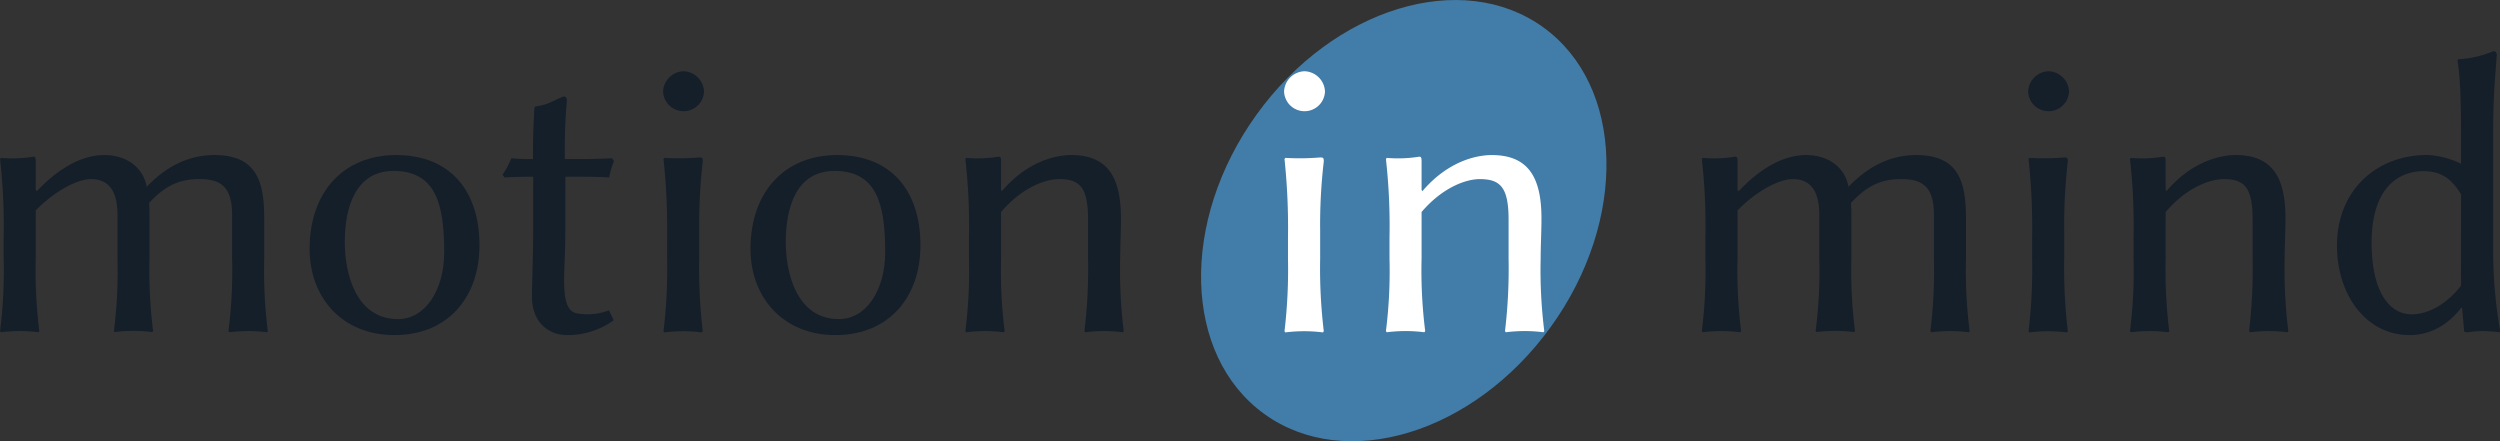 <svg xmlns="http://www.w3.org/2000/svg" viewBox="0 0 523.82 92.44"><rect x="0" y="0" width="523.82" height="92.44" fill="#333333" stroke="none"/><g id="Calque_2" data-name="Calque 2"><g id="Logo_Bleu" data-name="Logo Bleu"><ellipse cx="300.26" cy="46.49" rx="49.95" ry="38.01" transform="translate(80.82 262.6) rotate(-54.21)" style="fill:#427ca8"/><path d="M13.86,40.32c3.95-4.2,8.9-7.56,14.11-7.56,4.71,0,8.15,2.6,8.91,6.64,4.78-5,9.66-6.64,14.19-6.64,9.07,0,10.42,5.88,10.42,13.36v8.4a101.67,101.67,0,0,0,.75,15.12l-.16.25a31.33,31.33,0,0,0-7.9,0L54,69.64a100.26,100.26,0,0,0,.76-15.12V45.28c0-5.63-2.19-7.48-6.72-7.48-3.28,0-6.64.59-10.67,5,.08,1,.08,2,.08,3.19v8.49a101.54,101.54,0,0,0,.76,15.12l-.17.25a31.25,31.25,0,0,0-7.89,0L30,69.64a100.4,100.4,0,0,0,.75-15.12V45.28c0-5.63-2.35-7.48-5.54-7.48-2.94,0-7.64,2.52-11.59,6.55V54.52a101.67,101.67,0,0,0,.75,15.12l-.16.25a31.33,31.33,0,0,0-7.9,0l-.17-.25a100.26,100.26,0,0,0,.76-15.12V49.9a122.76,122.76,0,0,0-.76-16.3l.17-.25a27.65,27.65,0,0,0,6.8-.25c.4,0,.51.19.51.84v6.13Z" transform="translate(-6.13 -0.27)" style="fill:#151f29"/><path d="M89.12,32.76c11.34,0,17.47,7.48,17.47,18.9,0,11-6.71,18.82-17.8,18.82S71,62.5,71,52.42C71,40.49,78.12,32.76,89.12,32.76ZM78.37,51c0,6.47,2.27,16.13,11.17,16.13,5.63,0,9.66-6,9.66-14,0-10.16-1.76-17.05-10.66-17.05C80.64,36.12,78.37,43.68,78.37,51Z" transform="translate(-6.13 -0.27)" style="fill:#151f29"/><path d="M118.1,22.85l.17-.25c2.73-.38,3.77-1.26,5.88-2.1.53,0,.76.22.76.84a116.41,116.41,0,0,0-.42,12.26h4c1.93,0,4.36-.11,5.87-.17l.42.59a15.85,15.85,0,0,0-1,3.44c-1.12-.11-4-.16-6-.16h-3.19V47.88c0,5-.26,8.65-.26,11.17,0,4.55.79,6.57,2.78,6.89a12.56,12.56,0,0,0,6.61-.65l1,2.08a16.48,16.48,0,0,1-9.74,3.11c-3.87,0-7.39-2.61-7.39-8.07,0-2.52.25-8.57.25-13.61V37.3c-1.92,0-4.52.05-6,.16l-.42-.58a18.22,18.22,0,0,0,1.85-3.45,43.65,43.65,0,0,0,4.54.17C117.77,28.73,117.94,25.76,118.1,22.85Z" transform="translate(-6.13 -0.27)" style="fill:#151f29"/><path d="M149.35,15.2a4.42,4.42,0,0,1,4.29,4.29,4.29,4.29,0,0,1-8.57,0A4.41,4.41,0,0,1,149.35,15.2Zm-4.2,18.4.17-.25a52.7,52.7,0,0,0,7.31-.09c.65,0,.75.09.75.84a116,116,0,0,0-.75,14.45v6a112,112,0,0,0,.75,15.12l-.16.25a31.33,31.33,0,0,0-7.9,0l-.17-.25a108.85,108.85,0,0,0,.76-15.12V49.9A133.55,133.55,0,0,0,145.15,33.6Z" transform="translate(-6.13 -0.27)" style="fill:#151f29"/><path d="M181.52,32.76c11.34,0,17.47,7.48,17.47,18.9,0,11-6.72,18.82-17.8,18.82s-17.81-8-17.81-18.06C163.38,40.49,170.52,32.76,181.52,32.76ZM170.77,51c0,6.47,2.27,16.13,11.17,16.13,5.63,0,9.66-6,9.66-14,0-10.16-1.76-17.05-10.67-17.05C173,36.12,170.77,43.68,170.77,51Z" transform="translate(-6.13 -0.27)" style="fill:#151f29"/><path d="M241.58,69.64l-.17.25a31.25,31.25,0,0,0-7.89,0l-.17-.25a108.67,108.67,0,0,0,.76-15.12V46.28c0-6.8-1.77-8.48-6.05-8.48-3,0-7.9,1.85-12.18,6.89v9.83a101.67,101.67,0,0,0,.75,15.12l-.16.25a31.33,31.33,0,0,0-7.9,0l-.17-.25a100.26,100.26,0,0,0,.76-15.12V49.9a122.76,122.76,0,0,0-.76-16.3l.17-.25a27.65,27.65,0,0,0,6.8-.25c.4,0,.49.19.51.84v6.13l.17.25c5.37-6.3,11.34-7.56,14.53-7.56C238.14,32.76,241,37.3,241,46c0,2.69-.16,5.8-.16,8.49A104.45,104.45,0,0,0,241.58,69.64Z" transform="translate(-6.13 -0.27)" style="fill:#151f29"/><path d="M279.47,15.2a4.42,4.42,0,0,1,4.28,4.29,4.29,4.29,0,0,1-8.57,0A4.42,4.42,0,0,1,279.47,15.2Zm-4.2,18.4.16-.25a52.7,52.7,0,0,0,7.31-.09c.66,0,.76.09.76.84a114,114,0,0,0-.76,14.45v6a110.26,110.26,0,0,0,.76,15.12l-.17.25a31.33,31.33,0,0,0-7.9,0l-.16-.25A110.6,110.6,0,0,0,276,54.52V49.9A136,136,0,0,0,275.27,33.6Z" transform="translate(-6.13 -0.27)" style="fill:#fff"/><path d="M329.7,69.64l-.17.25a31.33,31.33,0,0,0-7.9,0l-.16-.25a110.42,110.42,0,0,0,.75-15.12V46.28c0-6.8-1.76-8.48-6.05-8.48-3,0-7.89,1.85-12.18,6.89v9.83a101.54,101.54,0,0,0,.76,15.12l-.17.25a31.25,31.25,0,0,0-7.89,0l-.17-.25a100.4,100.4,0,0,0,.75-15.12V49.9a124.78,124.78,0,0,0-.75-16.3l.17-.25a27.67,27.67,0,0,0,6.8-.25c.39,0,.49.19.5.84v6.13l.17.25c5.38-6.3,11.34-7.56,14.53-7.56,7.56,0,10.42,4.54,10.42,13.27,0,2.69-.17,5.8-.17,8.49A102.91,102.91,0,0,0,329.7,69.64Z" transform="translate(-6.13 -0.27)" style="fill:#fff"/><path d="M370.44,40.32c3.94-4.2,8.9-7.56,14.11-7.56,4.7,0,8.15,2.6,8.9,6.64,4.79-5,9.66-6.64,14.2-6.64,9.07,0,10.41,5.88,10.41,13.36v8.4a101.54,101.54,0,0,0,.76,15.12l-.17.25a31.25,31.25,0,0,0-7.89,0l-.17-.25a100.4,100.4,0,0,0,.75-15.12V45.28c0-5.63-2.18-7.48-6.72-7.48-3.27,0-6.63.59-10.66,5,.08,1,.08,2,.08,3.19v8.49a100.21,100.21,0,0,0,.76,15.12l-.17.25a31.33,31.33,0,0,0-7.9,0l-.17-.25a99,99,0,0,0,.76-15.12V45.28c0-5.63-2.35-7.48-5.54-7.48-2.94,0-7.65,2.52-11.59,6.55V54.52a101.67,101.67,0,0,0,.75,15.12l-.17.25a31.25,31.25,0,0,0-7.89,0l-.17-.25a100.4,100.4,0,0,0,.75-15.12V49.9a123,123,0,0,0-.75-16.3l.17-.25a27.67,27.67,0,0,0,6.8-.25c.4,0,.51.19.51.84v6.13Z" transform="translate(-6.13 -0.27)" style="fill:#151f29"/><path d="M435.37,15.2a4.41,4.41,0,0,1,4.28,4.29,4.29,4.29,0,0,1-8.57,0A4.42,4.42,0,0,1,435.37,15.2Zm-4.2,18.4.17-.25a52.54,52.54,0,0,0,7.3-.09c.66,0,.76.09.76.84a114,114,0,0,0-.76,14.45v6a110.26,110.26,0,0,0,.76,15.12l-.17.25a31.25,31.25,0,0,0-7.89,0l-.17-.25a110.6,110.6,0,0,0,.75-15.12V49.9A133.88,133.88,0,0,0,431.17,33.6Z" transform="translate(-6.13 -0.27)" style="fill:#151f29"/><path d="M485.6,69.64l-.17.25a31.33,31.33,0,0,0-7.9,0l-.16-.25a110.42,110.42,0,0,0,.75-15.12V46.28c0-6.8-1.76-8.48-6.05-8.48-3,0-7.89,1.85-12.17,6.89v9.83a101.67,101.67,0,0,0,.75,15.12l-.17.25a31.25,31.25,0,0,0-7.89,0l-.17-.25a100.4,100.4,0,0,0,.75-15.12V49.9a123,123,0,0,0-.75-16.3l.17-.25a27.67,27.67,0,0,0,6.8-.25c.4,0,.49.19.51.84v6.13l.16.25c5.38-6.3,11.34-7.56,14.53-7.56C482.15,32.76,485,37.3,485,46c0,2.69-.17,5.8-.17,8.49A102.91,102.91,0,0,0,485.6,69.64Z" transform="translate(-6.13 -0.27)" style="fill:#151f29"/><path d="M511,70.48c-9.08,0-15.21-8.4-15.21-18.74,0-11.42,8.05-19,19-19a18,18,0,0,1,7,1.85V29.15c0-6.39-.11-12.63-.75-16.21l.16-.26A21.54,21.54,0,0,0,528.52,11c.53,0,.76.26.76.84-.42,5.19-.76,9.58-.76,15.8V53.51A95.45,95.45,0,0,0,530,69.64l-.17.25a28,28,0,0,0-3.74-.25,19,19,0,0,0-2.89.25c-.51,0-.76-.09-.76-.25L522,64.76h-.17C518.78,68.67,515,70.48,511,70.48ZM521.8,41c-2-3.19-4-4.87-8-4.87s-10.75,2.35-10.75,15c0,10.5,3.86,15,8.4,15,3.4,0,7.27-2.06,10.33-6Z" transform="translate(-6.13 -0.27)" style="fill:#151f29"/></g></g></svg>